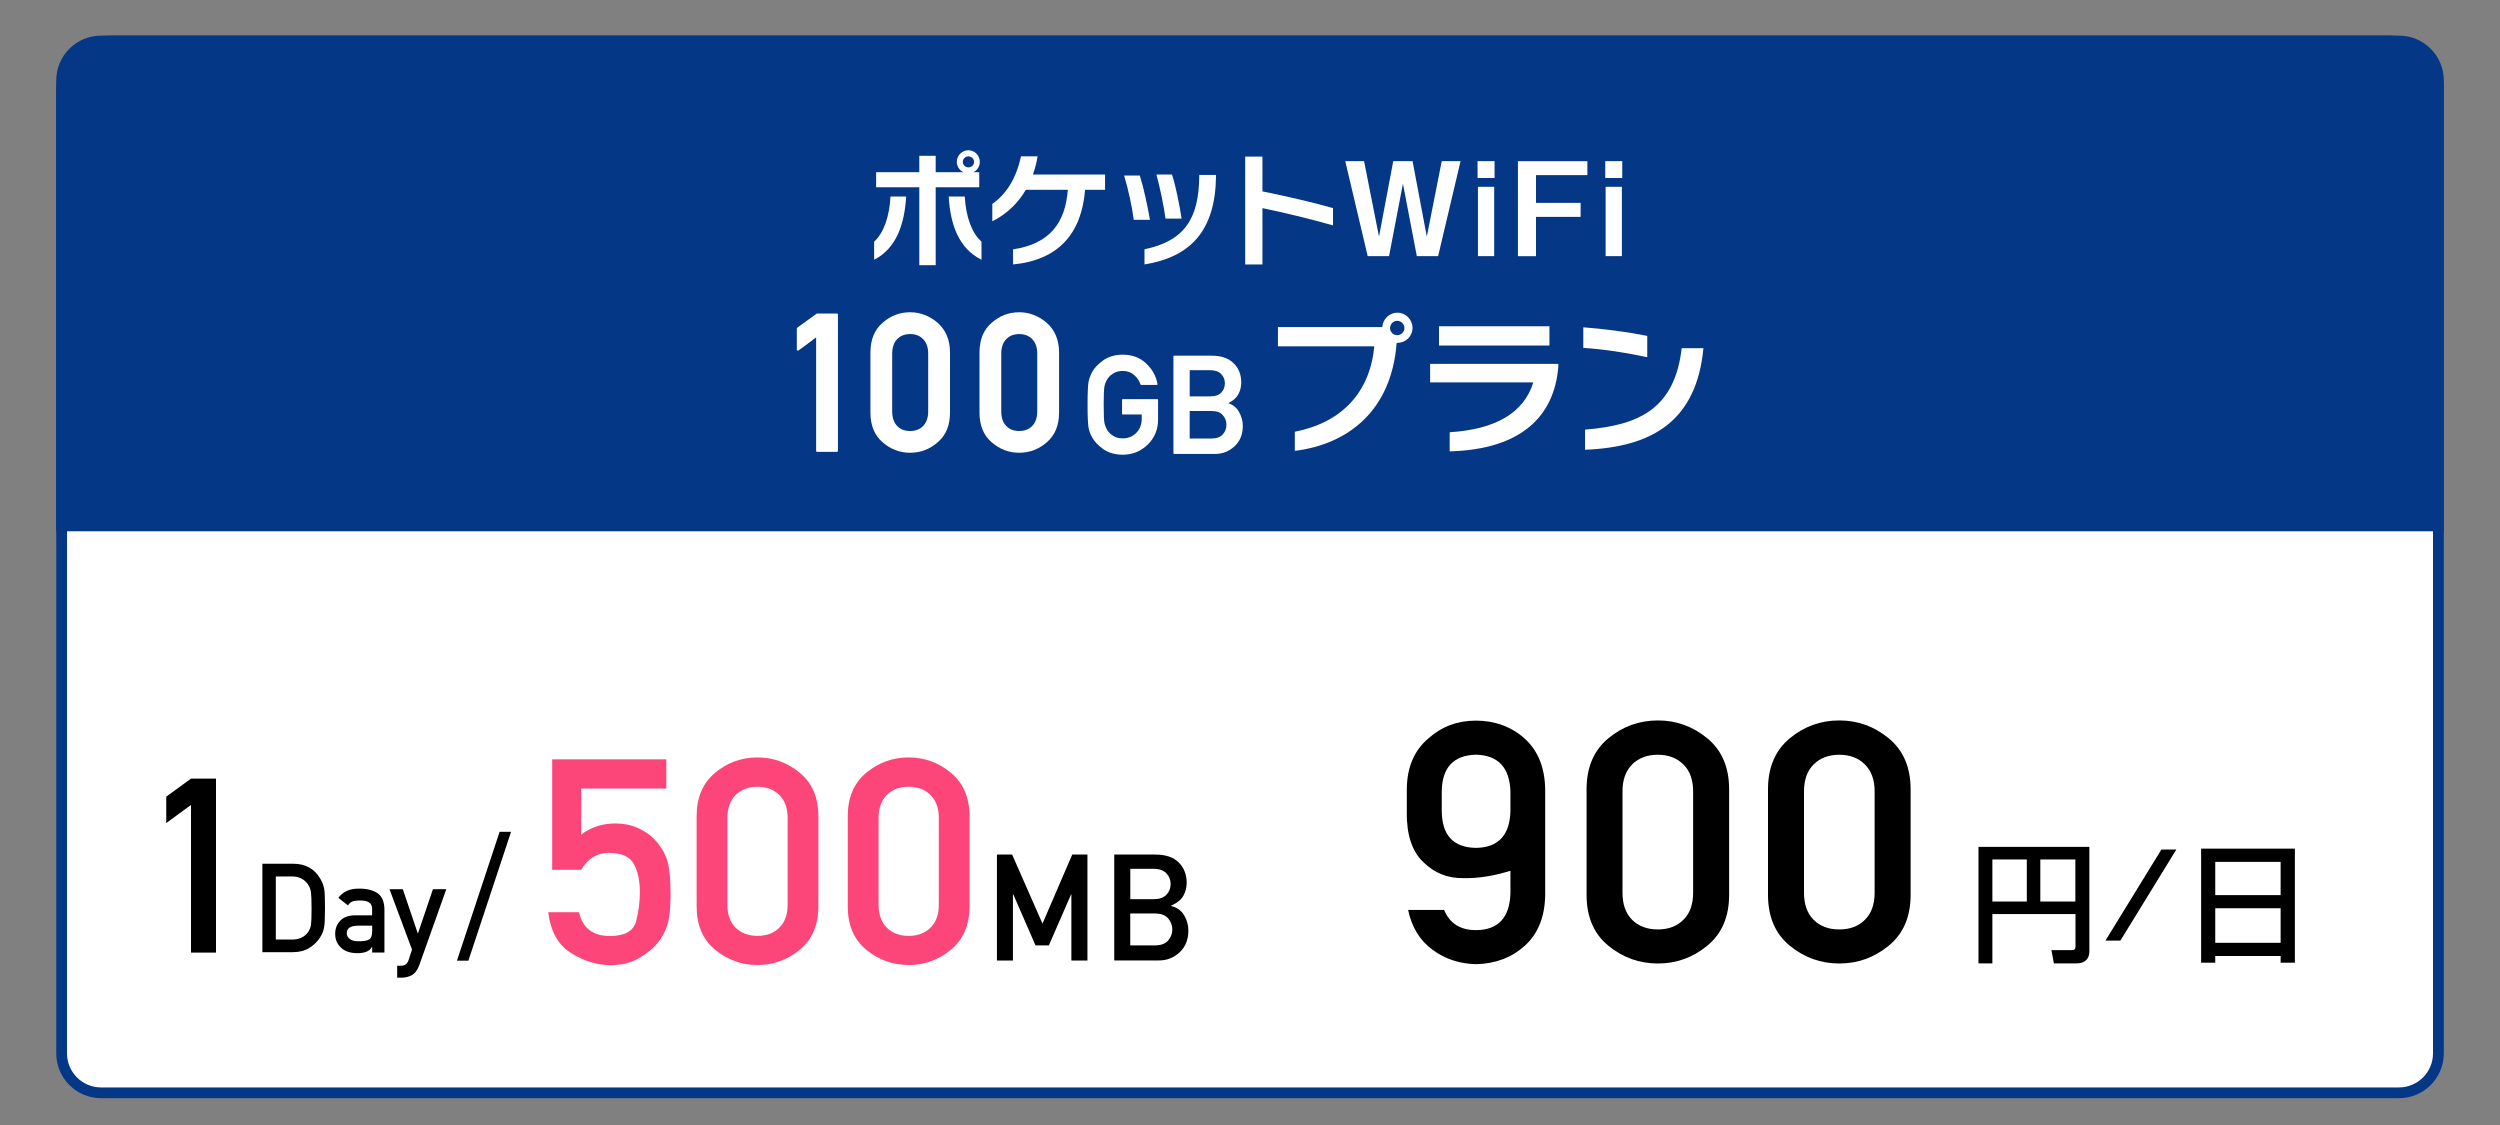 <?xml version="1.0" encoding="UTF-8"?>
<svg id="contents1" xmlns="http://www.w3.org/2000/svg" width="400" height="180" viewBox="0 0 400 180">
  <rect x="0" y="0" width="400" height="180" fill="#808080" stroke="none"/>
  <defs>
    <style>
      .cls-1 {
        fill: #043786;
      }

      .cls-2 {
        fill: #fc4679;
      }

      .cls-3 {
        fill: #fff;
      }
    </style>
  </defs>
  <g>
    <rect class="cls-3" x="9.86" y="6.56" width="380.28" height="168.28" rx="6.31" ry="6.31"/>
    <path class="cls-1" d="M383.83,7.42c3,0,5.45,2.44,5.45,5.45v155.67c0,3-2.44,5.45-5.45,5.45H16.17c-3,0-5.45-2.44-5.45-5.45V12.87c0-3,2.44-5.45,5.45-5.45h367.67M383.83,5.7H16.17c-3.96,0-7.17,3.21-7.17,7.17v155.67c0,3.96,3.21,7.17,7.17,7.17h367.67c3.96,0,7.17-3.21,7.17-7.17V12.87c0-3.96-3.21-7.17-7.17-7.17h0Z"/>
  </g>
  <g>
    <path class="cls-2" d="M88.35,139.14v-17.65h18.26v4.68h-13.62v7.37c1.57-1.19,3.4-1.79,5.48-1.79,1.3,0,2.49.24,3.56.72s1.92,1.04,2.55,1.68c.94.97,1.63,2.03,2.06,3.17.43,1.14.65,3.07.65,5.77,0,2.2-.17,3.83-.51,4.9s-.87,2.05-1.61,2.95c-.71.85-1.69,1.64-2.96,2.38-1.27.73-2.76,1.1-4.47,1.1-2.21,0-4.34-.65-6.4-1.95-2.05-1.3-3.26-3.47-3.62-6.52h4.92c.58,2.54,2.22,3.81,4.92,3.81,2.4,0,3.8-.78,4.21-2.35s.61-3.12.61-4.66c0-1.81-.32-3.31-.96-4.5-.64-1.19-1.98-1.79-4-1.79-1.9,0-3.37.9-4.42,2.71h-4.63Z"/>
    <path class="cls-2" d="M111.46,145.01v-14.41c0-3,.99-5.32,2.96-6.96,1.98-1.64,4.23-2.45,6.78-2.45s4.78.82,6.76,2.45c1.98,1.64,2.98,3.95,2.98,6.96v14.41c0,3-.99,5.32-2.98,6.95-1.98,1.63-4.24,2.44-6.76,2.44s-4.8-.81-6.78-2.44c-1.98-1.63-2.96-3.94-2.96-6.95ZM126.02,144.74v-13.87c0-1.57-.44-2.79-1.33-3.67s-2.05-1.32-3.49-1.32-2.63.44-3.5,1.32c-.88.88-1.32,2.11-1.32,3.67v13.87c0,1.58.44,2.81,1.32,3.69.88.87,2.05,1.31,3.5,1.31s2.61-.44,3.49-1.31c.89-.87,1.33-2.1,1.33-3.69Z"/>
    <path class="cls-2" d="M135.64,145.01v-14.41c0-3,.99-5.32,2.96-6.96,1.98-1.64,4.23-2.45,6.78-2.45s4.78.82,6.76,2.45c1.98,1.64,2.98,3.95,2.98,6.96v14.41c0,3-.99,5.32-2.98,6.95-1.98,1.63-4.24,2.44-6.76,2.44s-4.8-.81-6.78-2.44c-1.98-1.63-2.96-3.94-2.96-6.95ZM150.21,144.74v-13.87c0-1.57-.44-2.79-1.33-3.67s-2.05-1.32-3.49-1.32-2.63.44-3.5,1.32c-.88.88-1.32,2.11-1.32,3.67v13.87c0,1.58.44,2.81,1.32,3.69.88.87,2.05,1.31,3.5,1.31s2.61-.44,3.49-1.31c.89-.87,1.33-2.1,1.33-3.69Z"/>
  </g>
  <g>
    <path d="M159.51,153.68v-16.95h2.43l4.86,11.05,4.76-11.05h2.43v16.95h-2.57v-10.57h-.05l-3.55,8.15h-2.14l-3.55-8.15h-.06v10.57h-2.57Z"/>
    <path d="M178.28,153.68v-16.95h6.57c1.65,0,2.9.42,3.75,1.27.85.85,1.27,1.94,1.27,3.27,0,.7-.17,1.37-.51,2.01s-1,1.19-1.99,1.63v.05c.93.22,1.62.71,2.08,1.47.46.76.69,1.58.69,2.44,0,1.47-.47,2.63-1.4,3.5s-2.04,1.3-3.31,1.3h-7.15ZM184.57,139.01h-3.72v4.86h3.72c.92,0,1.61-.24,2.06-.71.45-.47.67-1.05.67-1.72s-.23-1.22-.67-1.7c-.45-.48-1.14-.73-2.06-.73ZM184.8,146.15h-3.96v5.11h3.96c.95,0,1.65-.26,2.1-.77.45-.52.67-1.11.67-1.77s-.22-1.26-.67-1.78c-.45-.52-1.15-.78-2.1-.78Z"/>
  </g>
  <path class="cls-1" d="M391,85H9V14.22c0-4.7,3.81-8.52,8.52-8.52h364.97c4.7,0,8.52,3.81,8.52,8.52v70.78Z"/>
  <g>
    <path d="M41.98,152.35v-14.15h4.95c1.94,0,3.37.79,4.31,2.38.35.6.56,1.17.64,1.69s.12,1.53.12,3.01c0,1.59-.05,2.66-.16,3.19-.11.53-.32,1.05-.64,1.54-.42.66-1,1.22-1.73,1.67-.73.45-1.62.67-2.67.67h-4.82ZM44.13,140.23v10.1h2.57c1.18,0,2.05-.41,2.62-1.23.23-.36.38-.74.44-1.15.06-.41.09-1.27.09-2.59s-.04-2.15-.1-2.63c-.07-.49-.25-.92-.53-1.31-.59-.79-1.43-1.19-2.53-1.19h-2.57Z"/>
    <path d="M59.55,152.39v-.89h-.04c-.19.35-.47.6-.85.76-.4.17-.93.25-1.57.25-1.12-.03-1.96-.32-2.53-.89-.62-.57-.93-1.3-.93-2.18s.27-1.55.8-2.12,1.33-.86,2.38-.87h2.73v-1.07c0-.89-.66-1.33-2.01-1.3-.46,0-.85.05-1.16.16-.3.14-.54.35-.69.63l-1.55-1.22c.75-1,1.86-1.49,3.31-1.47,1.22-.01,2.21.23,2.95.72.73.51,1.1,1.38,1.12,2.6v6.9h-1.96ZM59.55,148.85v-.74h-2.36c-1.15.03-1.72.44-1.71,1.22,0,.34.15.63.45.87.29.27.75.4,1.41.4.83.01,1.41-.09,1.75-.3.31-.21.47-.7.47-1.46Z"/>
    <path d="M65.93,151.96l-3.61-9.69h2.13l2.39,7.06h.04l2.39-7.06h2.14l-4.33,12.17c-.29.78-.68,1.3-1.18,1.58-.5.27-1.05.41-1.67.41h-.68v-1.91h.6c.61,0,1.01-.29,1.21-.87l.55-1.68Z"/>
  </g>
  <path d="M30.56,152.42v-23.63l-3.96,2.9v-4.23l3.96-2.88h4v27.84h-4Z"/>
  <g>
    <path d="M332.08,146.25h-13.3v7.89h-2.22v-18.64h17.74v16.71c0,1.05-.55,1.93-2.04,1.93h-3.64l-.39-2.12h3.23c.45,0,.62-.16.62-.58v-5.2ZM318.78,144.25h5.51v-6.74h-5.51v6.74ZM326.45,144.25h5.61v-6.74h-5.61v6.74Z"/>
    <path d="M348.21,135.93l-8.95,14.57h-2.39l8.95-14.57h2.39Z"/>
    <path d="M352.18,135.78h15v18.25h-2.28v-1.07h-10.46v1.07h-2.26v-18.25ZM364.9,137.9h-10.46v5.32h10.46v-5.32ZM364.9,145.32h-10.46v5.53h10.46v-5.53Z"/>
  </g>
  <path d="M81.77,133.09l-6.83,20.62h-1.83l6.83-20.62h1.83Z"/>
  <g>
    <path d="M225.09,129.83v-3.54c.02-3.52,1.18-6.24,3.47-8.16,2.11-1.89,4.65-2.83,7.6-2.83s5.61.94,7.74,2.83c2.17,1.94,3.28,4.67,3.33,8.19v16.9c-.06,3.52-1.17,6.24-3.33,8.16-2.08,1.85-4.66,2.82-7.74,2.89-2.64-.07-4.95-.83-6.92-2.28-2.06-1.5-3.37-3.64-3.94-6.4h5.76c.88,2.15,2.58,3.23,5.1,3.23,3.54-.02,5.38-1.98,5.51-5.88v-3.62c-2.68.84-5.17,1.23-7.47,1.18-2.54.05-4.69-.8-6.48-2.57-1.8-1.7-2.68-4.39-2.64-8.08ZM230.68,126.63v3.15c.04,3.87,1.86,5.83,5.48,5.88,3.56-.05,5.4-2.01,5.51-5.88v-3.15c-.13-3.83-1.97-5.79-5.51-5.88-3.6.09-5.43,2.05-5.48,5.88Z"/>
    <path d="M253.85,143.16v-16.87c0-3.52,1.16-6.23,3.47-8.15,2.31-1.92,4.96-2.87,7.94-2.87s5.6.96,7.92,2.87c2.32,1.92,3.48,4.63,3.48,8.15v16.87c0,3.52-1.16,6.23-3.48,8.14-2.32,1.91-4.96,2.86-7.92,2.86s-5.62-.95-7.94-2.86-3.47-4.62-3.47-8.14ZM270.9,142.85v-16.24c0-1.84-.52-3.27-1.56-4.3-1.04-1.03-2.4-1.55-4.09-1.55s-3.08.52-4.11,1.55c-1.03,1.03-1.54,2.47-1.54,4.3v16.24c0,1.85.51,3.29,1.54,4.32,1.03,1.02,2.4,1.54,4.11,1.54s3.05-.51,4.09-1.54c1.04-1.02,1.56-2.46,1.56-4.32Z"/>
    <path d="M282.88,143.16v-16.87c0-3.52,1.16-6.23,3.47-8.15,2.31-1.92,4.96-2.87,7.94-2.87s5.6.96,7.92,2.87c2.32,1.92,3.49,4.63,3.49,8.15v16.87c0,3.52-1.16,6.23-3.49,8.14s-4.96,2.86-7.92,2.86-5.62-.95-7.94-2.86-3.47-4.62-3.47-8.14ZM299.94,142.85v-16.24c0-1.84-.52-3.27-1.56-4.3-1.04-1.03-2.4-1.55-4.09-1.55s-3.08.52-4.11,1.55-1.54,2.47-1.54,4.3v16.24c0,1.85.51,3.29,1.54,4.32s2.4,1.54,4.11,1.54,3.05-.51,4.09-1.54c1.04-1.02,1.56-2.46,1.56-4.32Z"/>
  </g>
  <g>
    <g>
      <path class="cls-3" d="M223.55,54.88h-.09c-.81,10.82-7.77,16.2-16.29,17.26v-3.06c7.58-1.49,12.03-6.35,12.72-13.67h-15.42v-3.08h16.7c.07-1.28,1.14-2.3,2.39-2.3,1.35,0,2.44,1.09,2.44,2.44s-1.09,2.39-2.44,2.39ZM223.55,51.33c-.62,0-1.14.52-1.14,1.16s.52,1.14,1.14,1.14,1.16-.52,1.16-1.14-.52-1.16-1.16-1.16Z"/>
      <path class="cls-3" d="M231.95,72.22v-3.06c7.34-.47,11.86-3.08,13.38-7.98h-16.51v-2.96h20.51v.45c-.64,7.98-5.99,13.24-17.38,13.55ZM230.24,55.28v-3.08h17.67v3.08h-17.67Z"/>
      <path class="cls-3" d="M253.33,55.66v-3.29c3.15.24,6.92.71,10.23,1.37v3.41c-3.36-.73-7.03-1.28-10.23-1.49ZM253.61,71.96v-3.22c8.55-.69,14.33-3.27,15.46-13.03h3.48c-1.09,11.44-7.91,15.82-18.95,16.25Z"/>
    </g>
    <g>
      <path class="cls-3" d="M130.76,72.3c-.12,0-.18-.06-.18-.19v-18.13c-.46.35-.93.69-1.4,1.05-.47.35-.94.69-1.4,1.03-.07.05-.14.06-.2.02-.06-.04-.09-.09-.09-.18v-3.31s0-.05.02-.08c.01-.03.03-.06.05-.08l3.14-2.27h3.19c.12,0,.18.06.18.18v21.77c0,.13-.06.19-.18.19h-3.13Z"/>
      <path class="cls-3" d="M139.27,56.4c0-2.06.65-3.64,1.94-4.75,1.28-1.13,2.75-1.69,4.42-1.69.82,0,1.61.15,2.34.44.74.29,1.43.71,2.07,1.26.64.57,1.13,1.25,1.46,2.04.33.79.5,1.69.5,2.71v9.6c0,2.05-.65,3.63-1.96,4.75-1.28,1.12-2.75,1.68-4.41,1.68s-3.13-.56-4.42-1.68c-1.29-1.11-1.94-2.69-1.94-4.75v-9.6ZM148.51,56.59c0-.99-.26-1.76-.79-2.31-.52-.55-1.22-.83-2.1-.83s-1.57.28-2.09.83c-.52.55-.78,1.33-.78,2.31v9.23c0,1,.26,1.77.78,2.32.52.55,1.22.82,2.09.82s1.57-.27,2.1-.82c.52-.55.79-1.32.79-2.32v-9.23Z"/>
      <path class="cls-3" d="M156.72,56.4c0-2.06.65-3.64,1.94-4.75,1.28-1.13,2.75-1.69,4.42-1.69.82,0,1.61.15,2.34.44.74.29,1.43.71,2.07,1.26.64.57,1.13,1.25,1.46,2.04.33.79.5,1.69.5,2.71v9.6c0,2.05-.65,3.63-1.96,4.75-1.28,1.12-2.75,1.68-4.41,1.68s-3.13-.56-4.42-1.68c-1.29-1.11-1.94-2.69-1.94-4.75v-9.6ZM165.96,56.59c0-.99-.26-1.76-.79-2.31-.52-.55-1.22-.83-2.1-.83s-1.57.28-2.09.83c-.52.55-.78,1.33-.78,2.31v9.23c0,1,.26,1.77.78,2.32.52.55,1.22.82,2.09.82s1.57-.27,2.1-.82c.52-.55.79-1.32.79-2.32v-9.23Z"/>
      <path class="cls-3" d="M179.66,66.34c-.09,0-.13-.04-.13-.13v-2.23c0-.08.04-.12.13-.12h5.5c.08,0,.13.04.13.12v3.15c0,1.59-.55,2.92-1.64,3.99-1.11,1.09-2.44,1.63-4,1.63-1.25,0-2.29-.3-3.14-.9-.83-.59-1.43-1.24-1.81-1.94h.01c-.14-.25-.25-.49-.34-.74-.09-.25-.16-.51-.21-.78-.04-.27-.08-.71-.11-1.31-.03-.6-.04-1.37-.04-2.32s.01-1.71.04-2.31c.03-.6.06-1.03.11-1.31.05-.27.12-.54.21-.79.09-.25.21-.5.34-.75h-.01c.37-.7.98-1.35,1.81-1.94.84-.6,1.89-.91,3.14-.91,1.5,0,2.73.46,3.71,1.38.99.92,1.61,2.02,1.84,3.31.01.04,0,.08-.02.11s-.06.04-.11.04h-2.47c-.06,0-.1-.03-.12-.09-.09-.29-.23-.56-.4-.81-.17-.25-.38-.48-.64-.7-.47-.43-1.08-.64-1.8-.64-.54,0-1,.11-1.38.32-.38.22-.69.46-.92.75-.14.17-.25.37-.36.59s-.18.44-.24.68c-.06.24-.1.62-.12,1.13-.02.51-.03,1.15-.03,1.92s.01,1.43.03,1.94.06.88.12,1.13c.06.22.14.44.24.66.1.22.22.41.35.58.23.3.54.56.92.77.38.21.84.32,1.38.32.86,0,1.58-.29,2.16-.87.59-.58.89-1.35.89-2.29v-.67h-3.02Z"/>
      <path class="cls-3" d="M187.88,72.63c-.08,0-.13-.04-.13-.13v-15.46c0-.09.04-.13.13-.13h6.01c1.52,0,2.69.41,3.5,1.22.81.8,1.21,1.82,1.21,3.06,0,.68-.16,1.32-.47,1.9-.29.55-.82,1.02-1.61,1.42.73.23,1.29.67,1.68,1.33.21.36.37.73.48,1.11s.17.77.17,1.17c0,1.37-.44,2.47-1.33,3.29-.88.81-1.91,1.22-3.1,1.22h-6.54ZM190.35,59.24v4.18h3.27c.81,0,1.41-.2,1.78-.61.39-.4.58-.89.58-1.48s-.19-1.07-.58-1.47c-.39-.42-.98-.63-1.78-.63h-3.27ZM190.35,65.76v4.4h3.49c.81,0,1.42-.22,1.81-.66.39-.44.58-.95.58-1.54s-.19-1.08-.58-1.53c-.37-.45-.98-.67-1.81-.67h-3.49Z"/>
    </g>
  </g>
  <g>
    <path class="cls-3" d="M139.86,41.56v-2.89c1.56-1.41,2.45-4.07,2.62-7.22h2.51c-.29,4.53-1.6,8.3-5.13,10.11ZM155.75,27.55h.93v2.41h-6.97v12.47h-2.62v-12.47h-6.91v-2.41h6.91v-2.62h2.62v2.62h4.42c-.62-.31-1.04-.93-1.04-1.66,0-1.02.85-1.85,1.85-1.85s1.83.83,1.83,1.85c0,.73-.4,1.35-1.02,1.66ZM151.79,31.45h2.57c.17,3.15,1.1,5.81,2.68,7.22v2.89c-3.63-1.81-4.98-5.58-5.25-10.11ZM154.94,25.02c-.48,0-.89.39-.89.87,0,.52.41.89.89.89s.91-.37.91-.89c0-.48-.42-.87-.91-.87Z"/>
    <path class="cls-3" d="M173.61,30.37c-.54,6.97-4.26,11.25-11.52,11.94v-2.41c5.85-.89,8.36-4.21,8.76-9.53h-6.72c-1.31,2.26-3.18,3.94-5.36,5.04v-2.78c2.26-1.6,3.82-4.07,4.59-7.62h2.66c-.17,1.04-.43,2.01-.75,2.91h11.54v2.45h-3.21Z"/>
    <path class="cls-3" d="M181.4,35.17c-.25-1.99-.89-4.96-1.54-7.08h2.51c.62,1.95,1.22,4.79,1.62,7.08h-2.59ZM183.12,42.31v-2.43c6.6-1.35,8.68-5.15,8.76-11.6v-.29h2.68v.31c-.13,8.55-4.01,12.81-11.44,14.01ZM186.48,34.98c-.27-2.05-.87-4.9-1.45-7.06h2.49c.62,1.95,1.14,4.57,1.54,7.06h-2.58Z"/>
    <path class="cls-3" d="M201.99,33.3v9.01h-2.76v-17.25h2.76v5.56c3.9.81,7.66,1.64,11.29,2.68v2.76c-3.92-1.1-7.7-2.01-11.29-2.76Z"/>
    <path class="cls-3" d="M218.25,25.78l2.39,12.08,2.28-12.08h3.09l2.28,12.08,2.39-12.08h3.01l-3.59,15.2h-3.41l-2.22-11.6-2.22,11.6h-3.42l-3.59-15.2h3.01Z"/>
    <path class="cls-3" d="M239.13,28.48h-2.72v-2.7h2.72v2.7ZM239.07,40.98h-2.6v-11.09h2.6v11.09Z"/>
    <path class="cls-3" d="M253.98,25.78v2.24h-8.22v4.44h7.14v2.24h-7.14v6.29h-2.89v-15.2h11.11Z"/>
    <path class="cls-3" d="M259.56,28.48h-2.72v-2.7h2.72v2.7ZM259.5,40.98h-2.6v-11.09h2.6v11.09Z"/>
  </g>
</svg>